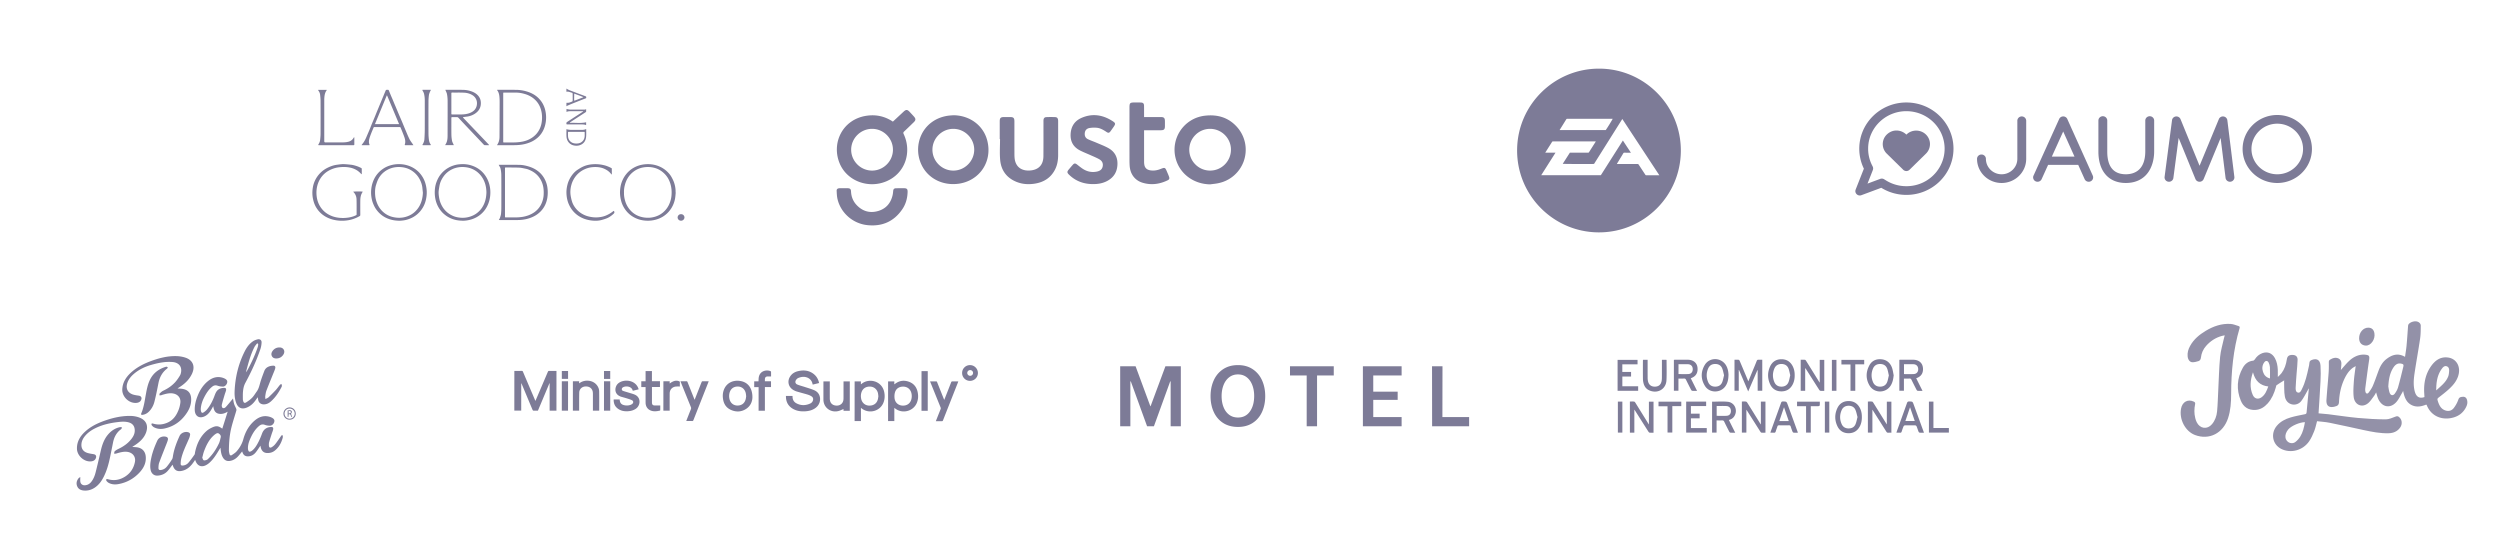 <svg xmlns="http://www.w3.org/2000/svg" width="2513" height="562" fill="none"><g fill="#272351" opacity=".5"><path d="M2353.04 371.905c2.7-2.996 5.28-6.274 8.26-9.074 4.1-3.857 8.89-6.339 14.53-6.382.41 0 .82.007 1.22.043 4.64.434 5.01 1.201 4.3 5.992-1.39 9.277-2.57 18.597-3.78 27.903a10.39 10.39 0 0 0 .14 3.242c.41 2.069 1.96 2.648 3.22 1.02 1.66-2.157 3.26-4.487 4.33-7.019 2.15-5.066 3.88-10.334 5.84-15.486 1.67-4.356 3.99-8.286 7.58-11.093 5.7-4.465 11.78-6.484 18.85-2.338.55-3.965 1.22-7.771 1.57-11.599.59-6.484.99-12.982 1.5-19.473.05-.608.22-1.31.56-1.759 1.89-2.388 6.47-3.582 9.19-2.453 1.73.717 3.01 2.113 3 4.016-.02 4.313-.04 8.684-.66 12.932-1.72 11.722-3.89 23.358-5.62 35.081-.88 5.934-1.32 11.976.22 17.903 1.47 5.608 4.72 7.547 9.78 5.767-.06-1.064-.13-2.192-.21-3.314-.7-10.232 1.12-19.799 7.08-28.062 4.2-5.826 9.6-9.371 16.83-8.366 8.69 1.202 13.18 9.509 10.14 18.757-1.67 5.08-4.98 8.98-8.63 12.439-3.49 3.3-7.33 6.194-11.1 9.14-.99.774-1.28 1.374-.91 2.648 1.3 4.421 3.03 8.467 7.51 10.109 3.32 1.223 6.52.55 8.72-2.301 1.94-2.511 3.58-5.463 4.64-8.503.91-2.583 2.61-2.655 4.43-2.822 1.92-.166 3.44.688 4.15 2.75.82 2.395.5 4.776-.51 6.961-3.19 6.962-8.78 10.478-15.67 11.716-9.92 1.78-19.89-2.28-24.16-12.982-.07-.181-.26-.311-.51-.608-4.95 1.983-10.01 3.018-15.07.29-5.19-2.801-6.96-7.989-8.18-14.046-.43.847-.67 1.382-.96 1.874-1.92 3.133-3.48 6.636-5.86 9.306-6.25 7.019-14.72 5.225-18.41-3.64-.77-1.831-1.22-3.806-1.91-6.013-.78 1.331-1.37 2.59-2.18 3.661-1.78 2.359-3.4 4.964-5.55 6.875-5.98 5.326-13.81 2.33-14.81-5.891-.62-5.173-.19-10.536.15-15.789.33-4.964 1.15-9.885 1.82-15.298-1.31.804-2.44 1.354-3.42 2.128-3.86 3.068-6.38 7.251-8.4 11.809-3.09 6.969-4.6 14.372-4.92 22.028-.1 2.438-.99 3.763-3.09 4.349-.59.166-1.17.398-1.76.528-5.44 1.201-8.18-1.158-7.77-7.026.62-9.096 1.52-18.171 2.18-27.267.25-3.459.24-6.947.2-10.42-.02-1.252.28-2.033 1.3-2.634 2.12-1.245 4.28-2.178 6.77-1.708 2.85.543 4.61 2.62 4.55 5.702-.04 2.229-.36 4.458-.53 6.404l.02-.007zm47.68 16.644c.29 1.418.53 3.893 1.31 6.151 1.03 2.966 3.5 3.357 5.31.839 1.33-1.86 2.56-3.994 3.19-6.216 1.9-6.686 3.51-13.467 5.18-20.225.64-2.634.29-3.09-2.2-3.604-3.31-.68-5.65.977-7.46 3.654-3.7 5.471-4.88 11.788-5.33 19.401zm48.17 3.9c4.83-4.515 9.75-8.061 12.07-14.132.62-1.621.77-3.503.89-5.283.14-1.939-.22-3.915-2.13-4.747-1.99-.868-3.59.29-4.8 1.853-4.87 6.295-6.07 13.749-6.03 22.309z"/><path d="M2329.1 423.384c-.98 3.539-1.6 6.831-2.8 9.863-1.42 3.568-2.98 7.193-5.12 10.298-6.37 9.276-18.53 12.453-28.07 7.692-8.8-4.385-10.96-15.486-4.47-23.2 3.71-4.407 8.59-6.845 13.78-8.394 4.61-1.375 9.37-2.222 14.09-3.191 1.08-.224 1.93-.34 2.06-1.795.69-7.634 1.44-15.268 2.16-22.903.02-.282-.03-.564-.08-1.447-.46 1.006-.66 1.556-.95 2.048-2.16 3.654-4 7.591-6.57 10.876-4.52 5.775-14.76 4.465-16.4-4.703-.86-4.769-.55-9.769-.75-14.668-.02-.5.08-.999.13-1.549-2.6 1.614-5.16 3.119-7.6 4.812-.5.347-.6 1.397-.81 2.149-1.67 6.05-4.12 11.651-8.24 16.267-3.39 3.8-7.42 6.282-12.45 6.528-6.76.333-11.9-2.823-14.54-9.313-4.59-11.26-3.93-22.476 2.01-33.078 2.29-4.081 5.75-6.671 10.4-7.142.58-.058 1.26-.709 1.63-1.273 1.92-2.946 4.37-5.109 7.58-6.267 5.24-1.889 9.95-.015 12.7 5.094 1.94 3.604 2.67 7.569 2.86 11.651.1 2.163.02 4.342.02 7.207 1.48-1.505 2.74-2.54 3.71-3.821 3.04-4.052 4.59-8.806 5.35-13.893.47-3.206 2.15-4.53 5.74-4.472 3.17.05 5.13 1.635 5.08 4.877-.06 4.4-.63 8.792-.95 13.184-.37 4.972-.81 9.943-1.01 14.929-.07 1.896.07 4.284 2.24 4.855 2.25.594 3.13-1.671 3.97-3.328 3.49-6.875 5.21-14.408 6.84-21.955.3-1.411.72-2.837.74-4.262.05-1.875.96-2.692 2.44-3.257 5.09-1.932 8.42.037 8.77 5.76.32 5.261.24 10.58-.02 15.855-.52 10.623-1.28 21.231-1.95 32.057 3 .275 6.35.485 9.69.897 9.96 1.23 19.89 2.801 29.87 3.734 9.3.869 18.65 1.397 27.98 1.44 3.38.015 6.8-1.7 10.12-2.88 1.19-.42 2-.376 2.98.333 3.26 2.374 3.97 7.121 1.41 10.739-2.87 4.074-6.99 5.615-11.57 5.753-8.53.26-16.87-1.419-25.18-3.206-11.41-2.46-22.81-5.029-34.25-7.338-4.16-.846-8.45-1.063-12.61-1.563h.04zm-12.18.984c-5.14.044-13.34 3.474-16.59 7.099-1.08 1.216-2.05 2.743-2.56 4.32-.95 2.895-.64 5.746 1.64 7.953 2.03 1.968 5.46 2.417 7.92.535 1.93-1.469 3.67-3.43 4.96-5.55 2.61-4.284 3.74-9.219 4.63-14.364v.007zm-52.25-50.147c-2.77 8.039-3.45 15.493-.15 22.852 1.71 3.828 5.42 4.682 8.76 2.294 3.6-2.576 5.25-6.542 6.78-10.898-8.16-.912-13.11-5.565-15.39-14.248zm17.11 6.194c0-3.944.11-7.656-.06-11.354-.07-1.527-.59-3.126-1.24-4.508-.98-2.062-2.92-2.301-4.28-.543-2.27 2.909-2.57 6.332-1.44 9.784 1.14 3.452 3.42 5.724 7.02 6.621zm-45.46-43.345c-1.13.224-1.98.34-2.81.564-6.25 1.737-11.61 5.116-16.02 10.167-2.86 3.271-4.6 7.164-5.11 11.593-.21 1.816-.94 3.126-2.46 3.589-1.98.608-4.06 1.18-6.09 1.144-2.71-.051-4.53-2.635-4.83-6.028-.33-3.684.66-7.005 2.37-10.146 3.76-6.954 9.51-11.607 15.9-15.442 7.75-4.653 16.03-7.482 25.02-6.889 2.7.174 5.35 1.346 8 2.157.95.289 1.29.94.93 2.163-6.37 21.55-8.41 43.729-8.47 66.205-.02 8.206-.52 16.354-3.1 24.191-5.02 15.24-18.98 22.331-33.27 16.919-9.7-3.684-16.06-15.725-13.99-26.529 1.3-6.816 6.89-9.848 12.83-7.019 1.18.564 1.59 1.172 1.3 2.634-.96 4.653-1 9.342.17 13.981.35 1.382.81 2.771 1.43 4.045 3.24 6.657 10.63 7.641 15.35 2.048 3.07-3.626 4.67-8.083 5.14-12.78.68-7.041.81-14.139 1.18-21.209.59-11.274.81-22.585 1.88-33.801.63-6.484 2.62-12.823 4.01-19.227.16-.687.37-1.346.64-2.323v-.007zm135.07 2.865c-.02-5.767 4.17-10.601 9.17-10.565 3.48.022 5.54 1.867 6.19 5.529 1.08 6.078-3.44 12.656-8.6 12.482-4.22-.144-6.75-2.93-6.76-7.446z"/></g><g fill="#272351" opacity=".6"><path d="M1607.36 69c45.15-.036 82.56 36.862 82.22 82.928-.33 45.263-37.36 81.966-82.89 81.654-45.14-.311-82.15-37.274-81.69-83.166.47-45.278 37.5-81.495 82.35-81.416h.01zm23.96 72.24c2.7 4.11 5.33 8.112 8.06 12.258h-.93c-1.91 0-3.83.008-5.75-.014-.41 0-.66.108-.88.47-2.07 3.437-4.16 6.86-6.24 10.29-.1.159-.16.34-.27.586h.95c6.58 0 13.16.015 19.74 0 .56 0 .88.167 1.19.637 2.21 3.387 4.45 6.744 6.66 10.124.27.405.52.608 1.05.6 4.14-.021 8.29-.007 12.44-.007.16 0 .33-.022.61-.043-12.42-18.873-24.77-37.658-37.2-56.545-9.53 15.16-18.99 30.197-28.42 45.191-2.61.181-30.85.072-31.47-.123 2.39-3.734 4.78-7.453 7.18-11.202h.95c5.75 0 11.5 0 17.25.022.49 0 .8-.123 1.07-.557 2.12-3.372 4.28-6.73 6.41-10.095.12-.188.21-.391.35-.658-.29-.015-.49-.029-.69-.029-14.07-.008-28.14-.015-42.2-.037-.5 0-.79.131-1.07.565-2.1 3.35-4.25 6.686-6.37 10.029-.13.21-.25.435-.45.775h10.3c-4.82 7.591-9.55 15.058-14.33 22.606 20.04.007 39.95.022 59.92.029a51743.8 51743.8 0 0 1 22.14-34.872zm-63.61-10.514 46.39.021c1.55-2.127 6.82-10.702 6.95-11.295h-.55c-15.03-.008-30.04-.015-45.07-.037-.55 0-.83.21-1.1.644-1.37 2.251-2.78 4.487-4.17 6.73-.79 1.274-1.59 2.54-2.46 3.944l.01-.007zm-670.182-8.466c3.611-3.364 7.107-6.628 10.61-9.884 2.641-2.461 3.893-2.432 6.339.188 1.469 1.57 2.953 3.133 4.364 4.754 1.81 2.091 1.73 3.524-.238 5.449-3.235 3.155-6.463 6.317-9.763 9.4-.898.839-.999 1.454-.464 2.591 8.287 17.526 2.056 39.271-17.441 47.499-18.049 7.612-39.276-.254-46.751-17.657-8.866-20.631 2.663-44.778 27.073-48.28 9.416-1.354 18.187.557 26.278 5.94h-.007zm.058 28.294c.022-11.491-9.408-20.992-20.886-21.043-11.558-.05-21.118 9.458-21.111 20.993.007 11.462 9.51 20.963 20.98 20.971 11.486.007 20.995-9.458 21.017-20.921zm318.834 34.771c-16.5-.29-30.28-10.391-34.5-25.537-5.65-20.356 8.03-40.9 29.03-43.454 13.72-1.664 25.48 2.272 34.12 13.293a34.246 34.246 0 0 1-19.74 54.359c-2.9.717-5.93.905-8.91 1.339zm-20.96-34.785c.01 11.527 9.44 20.956 20.95 20.942 11.58-.015 20.97-9.48 20.95-21.108-.02-11.477-9.52-20.899-21.03-20.855-11.51.043-20.89 9.479-20.86 21.014l-.01.007zm-237.104-34.698c16.305.137 29.976 10.037 33.978 25.204 5.695 21.571-8.026 40.943-29.014 43.664-14.915 1.932-28.811-4.509-35.802-16.76-11.456-20.095-1.223-47.694 25.381-51.623 1.802-.268 3.64-.326 5.457-.478v-.007zm-21.075 34.568c-.029 11.505 9.365 20.985 20.865 21.072 11.507.079 21.125-9.458 21.139-20.986.015-11.44-9.502-20.963-20.966-20.978-11.499-.021-21.009 9.429-21.031 20.892h-.007zm67.649-10.645v-17.743c0-3.459.92-4.357 4.43-4.371 1.99 0 3.98-.007 5.97 0 3.4.014 4.34.933 4.35 4.298 0 10.594-.02 21.181.02 31.775.01 2.359 0 4.761.45 7.055 1.7 8.51 8.57 11.289 15.83 10.551 8.35-.854 12.78-5.862 12.86-14.306.1-11.448.04-22.903.05-34.358 0-.644-.03-1.296.02-1.932.17-1.911 1.02-2.924 2.94-3.011 2.9-.13 5.81-.123 8.72-.007 1.94.08 2.75.984 3.01 2.938.07.528.06 1.071.06 1.606 0 11.181.01 22.368 0 33.548-.01 5.217-.84 10.29-3.3 14.957-4.29 8.156-11.33 12.44-20.23 13.843-6.32.992-12.58.594-18.57-1.881-9.83-4.067-15.28-11.636-16.19-22.027-.61-6.933-.12-13.959-.12-20.942h-.3v.007zm93.54 45.292c-9.09-.072-17.09-2.931-23.7-9.291-2.31-2.215-2.33-3.155-.28-5.594 1.21-1.44 2.43-2.873 3.67-4.291 1.68-1.932 2.59-1.968 4.65-.384 1.99 1.542 3.94 3.184 6.08 4.509 4.18 2.583 8.77 3.473 13.63 2.489 2.92-.594 5.24-1.968 5.9-5.174.66-3.235-.71-5.681-3.38-7.2-2.83-1.614-5.9-2.822-8.88-4.168-3.53-1.592-7.15-2.974-10.58-4.74-6.44-3.307-9.66-8.64-9.42-15.949.26-7.685 3.73-13.51 10.73-16.651 10.46-4.674 20.67-3.459 30.36 2.446 4.48 2.736 4.51 3.163 1.5 7.417-.84 1.187-1.65 2.396-2.52 3.553-1.22 1.621-2.15 1.817-3.85.695-3.07-2.026-6.23-3.973-9.96-4.305-2.43-.218-4.96-.138-7.35.289-2.49.441-4.24 2.055-4.61 4.754-.39 2.844.47 5.203 3.14 6.462 2.8 1.332 5.77 2.33 8.62 3.561 3.99 1.722 8.09 3.256 11.89 5.354 6.39 3.539 9.45 9.154 9.15 16.528-.3 7.605-3.83 13.177-10.56 16.673-4.45 2.301-9.26 3.068-14.23 3.01v.007zm51.55-67.406h3.87c4.37 0 8.73-.015 13.1.007 2.98.015 3.96 1.013 3.98 3.987.02 1.773.03 3.546 0 5.326-.02 2.931-.87 3.893-3.84 3.944-4.96.087-9.91.036-14.86.043h-2.25v1.961c0 9.893 0 19.785.01 29.677 0 .911.07 1.823.2 2.728.51 3.401 2.47 5.282 5.9 5.876 3.68.636 7.17-.001 10.58-1.368 4.18-1.686 4.5-1.563 6.24 2.54.73 1.729 1.52 3.444 2.14 5.21.68 1.903.33 2.837-1.47 3.698-8.17 3.936-16.66 5.058-25.4 2.308-7.58-2.381-12.22-8.785-12.71-17.121a91.072 91.072 0 0 1-.16-5.478c-.02-17.584-.01-35.161 0-52.745 0-4.769.47-5.239 5.28-5.239 2.1 0 4.2-.029 6.3.058 2.12.086 3.01 1.005 3.06 3.14.06 3.17.03 6.346.03 9.516v1.932zm-301.87 71.545c1.346 0 2.692-.043 4.038.008 2.367.094 3.155.882 3.264 3.27.246 5.377 2.164 10.088 5.913 13.93 5.927 6.072 13.157 8.076 21.291 5.71 8.041-2.338 12.795-7.982 14.626-16.087.319-1.403.427-2.865.572-4.305.159-1.614 1.071-2.439 2.634-2.475 2.743-.065 5.493-.094 8.243-.058 2.837.036 3.67.905 3.597 3.712-.166 6.26-1.751 12.15-5.276 17.346-8.431 12.432-20.329 17.62-35.157 16.057-14.525-1.527-26.691-12.164-30.02-26.174-.629-2.634-.731-5.42-.868-8.14-.094-1.838.803-2.606 2.634-2.765.217-.021.427-.036.644-.036h3.879v.015l-.014-.008zM499.559 145.95c.369-.623.629-1.05.875-1.491 1.245-2.185 1.65-4.573 1.665-7.041.065-11.672.108-23.344.137-35.024 0-1.801-.072-3.61-.246-5.398-.21-2.207-.774-4.327-2.127-6.158a2.44 2.44 0 0 1-.189-.297c-.014-.036.008-.087.029-.231.225-.015.471-.044.717-.044 6.318.008 12.636-.043 18.947.066 3.198.057 6.361.55 9.466 1.418 2.822.789 5.5 1.874 7.989 3.394 2.541 1.555 4.726 3.53 6.586 5.868 2.302 2.902 3.829 6.195 4.675 9.777.934 3.958 1.1 7.967.5 12.005-.413 2.749-1.18 5.383-2.367 7.902-2.381 5.051-6.173 8.705-11.044 11.31-2.048 1.093-4.226 1.845-6.455 2.482-4.104 1.172-8.308 1.433-12.535 1.454-5.225.022-10.45 0-15.675 0h-.948v.008zm6.274-27.853v24.068c0 .984.036 1.02.977 1.02 3.684 0 7.368.102 11.044-.036 2.504-.094 5.022-.362 7.483-.854 3.474-.687 6.738-2.019 9.691-4.037 3.466-2.367 6.05-5.486 7.743-9.314 1.165-2.641 1.781-5.449 1.99-8.307.333-4.523-.173-8.937-1.954-13.163-1.389-3.292-3.481-6.064-6.231-8.329-2.569-2.113-5.471-3.582-8.655-4.551-2.852-.869-5.754-1.448-8.728-1.498-4.133-.065-8.265-.036-12.397-.044-.934 0-.963.036-.963.963v24.082zm-4.414 102.972c.42-.738.883-1.331 1.107-2.004.456-1.361.97-2.743 1.108-4.154.246-2.424.303-4.877.311-7.316.029-10.565.05-21.122-.022-31.687-.014-2.142-.311-4.306-.76-6.404-.246-1.18-1.057-2.244-1.621-3.351-.058-.116-.145-.224-.282-.427.282-.036.485-.094.68-.094 6.796.015 13.584-.043 20.38.094 2.88.058 5.731.615 8.532 1.433 2.975.868 5.79 2.055 8.366 3.763 3.387 2.25 6.123 5.109 8.077 8.705 1.274 2.345 2.207 4.812 2.714 7.425.716 3.726.796 7.475.253 11.252a26.778 26.778 0 0 1-1.86 6.751 23.995 23.995 0 0 1-5.268 7.758 26.166 26.166 0 0 1-6.934 4.884c-4.964 2.403-10.262 3.459-15.755 3.488-6.035.029-12.064.007-18.1 0-.289 0-.579-.065-.948-.108l.022-.008zm6.202-27.657v24.133c0 .963.051 1.006 1.006 1.006 3.517 0 7.027.051 10.545-.022a44.845 44.845 0 0 0 5.739-.484c2.33-.362 4.624-.927 6.831-1.824 2.07-.839 4.031-1.86 5.819-3.198 2.388-1.795 4.342-3.98 5.833-6.6 1.274-2.221 2.092-4.595 2.627-7.07.492-2.257.557-4.559.507-6.867-.116-5.167-1.455-9.943-4.545-14.147-2.113-2.866-4.798-5.065-7.983-6.657-1.78-.89-3.589-1.694-5.551-2.07-2.156-.412-4.32-.984-6.498-1.085-4.408-.203-8.83-.138-13.244-.174-1.064-.007-1.086.014-1.086 1.064v23.995zm-16.188-47.484c-1.441 0-2.888.036-4.328-.029-.319-.015-.666-.347-.919-.608-1.875-1.975-3.727-3.973-5.595-5.948-4.089-4.32-8.185-8.619-12.266-12.939a848.451 848.451 0 0 1-7.368-7.887c-.506-.55-1.042-.804-1.802-.782-1.52.051-3.039.029-4.559 0-.644-.007-.89.246-.883.89.014 5.579-.051 11.159.036 16.731.029 2.076.268 4.168.644 6.208.224 1.202.912 2.316 1.397 3.459.101.246.239.485.42.847h-8.786c.297-.507.557-.926.803-1.361 1.397-2.482 1.672-5.202 1.679-7.967.029-11.65.08-23.308.044-34.958a38.22 38.22 0 0 0-.608-6.853c-.275-1.49-1.093-2.887-1.694-4.4.094-.007.326-.065.565-.065 5.797.007 11.594-.058 17.383.065a26.27 26.27 0 0 1 8.214 1.477c3.047 1.063 5.674 2.662 7.577 5.325 1.47 2.063 2.012 4.386 1.962 6.889-.087 4.472-2.229 7.794-5.862 10.196-2.389 1.578-5.052 2.562-7.903 2.967-1.216.174-2.446.311-3.662.478-.188.029-.362.145-.543.224.087.181.138.391.275.536 2.287 2.402 4.588 4.79 6.875 7.193 4.965 5.21 9.93 10.42 14.901 15.63 1.224 1.288 2.461 2.569 3.677 3.864.181.188.311.42.463.637-.043.065-.094.123-.137.188v-.007zm-37.72-41.942c0 3.394.014 6.788-.007 10.174 0 .659.188.927.89.919 2.895-.028 5.789.001 8.684-.021 3.271-.022 6.514-.391 9.524-1.686 3.46-1.484 5.884-3.908 6.514-7.859.651-4.038-.97-7.678-4.364-9.812-2.62-1.643-5.573-2.403-8.605-2.54-3.959-.181-7.925-.08-11.891-.116-.608 0-.76.26-.76.818.015 3.365.008 6.737.008 10.102l.007.021zm225.543 89.506c-.239 2.142-.326 4.305-.738 6.411-.666 3.351-1.875 6.527-3.72 9.436-2.294 3.626-5.283 6.556-8.974 8.713a27.244 27.244 0 0 1-6.318 2.663 30.454 30.454 0 0 1-10.559 1.078c-3.068-.224-6.057-.854-8.902-2.026-5.659-2.33-10.03-6.173-13.062-11.477a26.24 26.24 0 0 1-2.707-6.744c-.847-3.387-1.238-6.809-.97-10.283.203-2.677.644-5.319 1.549-7.851 1.093-3.09 2.612-5.941 4.711-8.496 2.056-2.503 4.451-4.595 7.252-6.187a27.494 27.494 0 0 1 8.54-3.162 31.23 31.23 0 0 1 9.979-.304c2.418.318 4.755.948 7.035 1.874a26.107 26.107 0 0 1 7.063 4.27c2.179 1.845 4.082 3.958 5.501 6.447.788 1.39 1.527 2.83 2.127 4.313 1.462 3.625 2.164 7.403 2.034 11.318l.174.014-.015-.007zm-52.006-.007c-.123 3.126.413 6.122 1.317 9.016a23.457 23.457 0 0 0 3.619 7.113c2.005 2.671 4.436 4.87 7.367 6.441 2.664 1.425 5.515 2.286 8.547 2.648 4.393.528 8.605 0 12.68-1.693 3.806-1.585 6.918-4.067 9.372-7.374 1.404-1.889 2.475-3.951 3.278-6.173.738-2.011 1.259-4.074 1.484-6.194.347-3.22.296-6.426-.326-9.631-.521-2.67-1.36-5.21-2.627-7.598-1.607-3.025-3.843-5.543-6.571-7.627-2.504-1.911-5.312-3.192-8.359-3.886-3.626-.833-7.273-.869-10.943-.138-3.285.659-6.281 1.954-8.959 3.922-4.675 3.437-7.577 8.119-9.01 13.691-.63 2.461-1.006 4.979-.869 7.475v.008zM465.588 221.88c-4.299-.043-7.548-.593-10.668-1.7a26.917 26.917 0 0 1-8.416-4.856c-2.403-2.033-4.321-4.443-5.848-7.157-1.541-2.735-2.547-5.666-3.119-8.77-.637-3.466-.673-6.94-.246-10.413.289-2.345.904-4.624 1.795-6.838 1.042-2.606 2.388-5.03 4.168-7.201a26.854 26.854 0 0 1 7.172-6.15c1.947-1.158 4.017-2.019 6.159-2.663 2.294-.695 4.675-1.006 7.078-1.115 3.249-.152 6.462.174 9.567 1.093 5.819 1.729 10.631 4.935 14.221 9.899 1.802 2.489 3.134 5.189 4.06 8.119 1.324 4.205 1.657 8.481 1.209 12.852a29.836 29.836 0 0 1-2.012 8.09c-1.715 4.284-4.343 7.88-7.939 10.775-2.49 2.004-5.254 3.488-8.294 4.494-3.206 1.063-6.492 1.541-8.88 1.541h-.007zm23.376-28.381c-.073-3.582-.565-6.809-1.679-9.906-.992-2.772-2.418-5.319-4.343-7.591-2.373-2.8-5.232-4.913-8.619-6.317-2.338-.97-4.762-1.505-7.288-1.715-4.458-.362-8.72.325-12.723 2.265a21.993 21.993 0 0 0-8.438 7.12c-1.636 2.287-2.924 4.762-3.662 7.461-.543 1.975-.782 4.038-1.114 6.064-.427 2.612-.124 5.224.296 7.793.5 3.061 1.52 5.963 3.083 8.684 2.519 4.378 6.101 7.533 10.682 9.588 2.642 1.187 5.457 1.751 8.33 1.932a24.56 24.56 0 0 0 9.712-1.36c2.461-.862 4.704-2.07 6.723-3.705 3.626-2.938 6.065-6.665 7.534-11.094 1.028-3.097 1.39-6.274 1.498-9.211l.008-.008zm-87.155 28.403c-4.053-.08-7.172-.557-10.226-1.541-5.631-1.824-10.089-5.196-13.497-9.986-1.223-1.715-2.142-3.597-2.946-5.543-.948-2.301-1.512-4.682-1.845-7.121a31.916 31.916 0 0 1 0-8.517 30.625 30.625 0 0 1 2.2-7.967c2.012-4.682 5.124-8.43 9.242-11.339 2.619-1.853 5.529-3.127 8.655-3.944a29.665 29.665 0 0 1 7.244-.963 29.628 29.628 0 0 1 7.954.97c2.982.789 5.746 1.99 8.301 3.698 3.278 2.192 5.927 5.007 7.961 8.379 2.222 3.684 3.401 7.7 3.915 11.969.434 3.633.159 7.215-.63 10.739-.969 4.349-2.894 8.3-5.804 11.701-2.41 2.808-5.29 5.044-8.663 6.643-2.265 1.071-4.617 1.86-7.063 2.301-1.86.34-3.763.427-4.798.536v-.015zm23.274-28.221c-.159-1.578-.34-3.155-.485-4.733-.253-2.699-1.063-5.254-2.207-7.671-1.578-3.328-3.792-6.194-6.73-8.488-3.51-2.749-7.469-4.291-11.884-4.754-5.268-.55-10.262.333-14.872 2.981-3.821 2.193-6.774 5.305-8.764 9.227-.912 1.794-1.534 3.748-2.142 5.673-.832 2.641-1.05 5.405-.977 8.155.072 2.888.463 5.746 1.404 8.517.883 2.62 2.084 5.059 3.763 7.266 2.591 3.415 5.906 5.904 9.9 7.446 1.918.738 3.923 1.165 5.986 1.425 4.848.608 9.458-.188 13.822-2.286 3.04-1.462 5.573-3.611 7.679-6.267 1.874-2.366 3.199-5.015 4.103-7.866.883-2.793 1.31-5.673 1.426-8.625h-.022zm-61.567-18.511c-.253-.188-.477-.304-.629-.478-1.592-1.78-3.423-3.256-5.565-4.334a22.287 22.287 0 0 0-5.407-1.874c-3.618-.753-7.273-.76-10.913-.355-2.714.297-5.348 1.013-7.874 2.084-3.271 1.382-6.159 3.329-8.562 5.948-2.214 2.417-3.828 5.189-4.928 8.293-1.39 3.922-1.773 7.946-1.411 12.041.333 3.713 1.375 7.258 3.249 10.486 2.056 3.538 4.871 6.368 8.446 8.43 2.967 1.715 6.13 2.779 9.509 3.3 3.872.6 7.722.514 11.544-.159 2.446-.435 4.841-1.129 7.063-2.302.203-.108.427-.405.427-.607 0-5.03.051-10.066-.065-15.095-.065-2.924-1.035-5.565-3.228-7.642-.051-.043-.065-.123-.094-.181.413-.325 8.735-.398 9.517-.065-.138.268-.254.543-.405.789-1.622 2.561-2.005 5.434-2.027 8.372-.036 4.726-.022 9.451 0 14.169 0 .586-.137.948-.673 1.252-2.663 1.505-5.449 2.692-8.417 3.48-4.067 1.079-8.192 1.39-12.353 1.05-3.691-.304-7.281-1.122-10.711-2.62-5.262-2.308-9.365-5.883-12.282-10.818-1.418-2.395-2.33-4.979-2.952-7.692-.963-4.161-1.006-8.336-.254-12.505a26.564 26.564 0 0 1 4.545-10.818c2.772-3.907 6.354-6.838 10.661-8.908 2.88-1.382 5.869-2.402 9.039-2.815 2.069-.267 4.146-.608 6.224-.6 2.46 0 4.913.318 7.367.542 2.518.232 4.928.948 7.295 1.802 1.194.434 2.345 1.006 3.481 1.571.246.123.507.506.507.774.043 1.708.014 3.415.007 5.123 0 .065-.051.13-.145.369l.014-.007zm51.969-29.22h-7.932c-.586 0-.825-.145-.608-.803.847-2.569.319-5.066-.543-7.512-.687-1.939-1.469-3.842-2.221-5.752-.456-1.158-.97-2.294-1.412-3.459-.209-.565-.55-.702-1.128-.702-5.747.021-11.5.014-17.246.014-2.635 0-5.276.007-7.911-.007-.513 0-.817.108-1.02.637-.724 1.845-1.542 3.647-2.251 5.499-.695 1.802-1.404 3.611-1.903 5.478-.521 1.954-.738 3.966.079 5.934.145.354.152.68-.369.68h-7.555c.181-.333.268-.593.441-.781 1.933-2.215 3.3-4.762 4.429-7.454.999-2.395 2.063-4.761 3.062-7.164.789-1.888 1.498-3.813 2.272-5.709.847-2.07 1.737-4.125 2.591-6.194.76-1.831 1.491-3.669 2.236-5.5a784.742 784.742 0 0 1 2.106-5.102c.905-2.178 1.817-4.349 2.714-6.527.811-1.96 1.614-3.922 2.425-5.883.673-1.635 1.338-3.27 2.055-4.884.101-.225.463-.398.738-.463.311-.08.666.014.992-.03.702-.079 1.143.138 1.418.84.717 1.845 1.491 3.669 2.251 5.492.456 1.086.948 2.164 1.404 3.25.622 1.476 1.223 2.959 1.838 4.435.456 1.093.934 2.171 1.397 3.264.629 1.498 1.245 3.003 1.874 4.508.42 1.006.84 2.005 1.259 3.003.478 1.129.97 2.251 1.455 3.379.688 1.607 1.39 3.206 2.063 4.813.984 2.351 1.925 4.718 2.931 7.055 1.36 3.184 2.641 6.419 4.176 9.516.933 1.888 2.301 3.56 3.473 5.326.08.115.174.224.246.347.058.101.087.21.181.463l-.007-.007zm-26.669-50.082c-3.987 9.667-7.939 19.241-11.926 28.901h24.28c-4.009-9.573-7.953-19.002-11.905-28.424-.065-.152-.239-.26-.449-.477zm226.007 79.57c-.209-.217-.398-.384-.55-.579-1.773-2.309-4.052-3.951-6.687-5.145-3.589-1.628-7.367-2.005-11.261-1.751-3.068.202-5.999.933-8.764 2.221-3.524 1.636-6.513 3.966-8.916 7.07a24.582 24.582 0 0 0-4.291 8.56c-1.028 3.713-1.317 7.526-.644 11.34.34 1.946.774 3.9 1.396 5.782.804 2.431 2.121 4.631 3.735 6.628a22.724 22.724 0 0 0 5.789 5.08 24.418 24.418 0 0 0 6.687 2.858c3.076.796 6.188 1.187 9.365.984 2.656-.173 5.283-.622 7.766-1.592a29.839 29.839 0 0 0 7.946-4.595c.572-.456.767-.34 1.035.333.391 1.006.022 1.643-.731 2.33-1.889 1.715-3.908 3.249-6.238 4.27-1.788.781-3.684 1.338-5.566 1.867-2.931.825-5.956.948-8.974.694-2.902-.246-5.746-.81-8.511-1.816-4.038-1.476-7.526-3.719-10.486-6.817-1.99-2.091-3.546-4.464-4.791-7.077-1.875-3.929-2.663-8.083-2.743-12.381-.051-2.757.355-5.471 1.035-8.155.724-2.83 1.903-5.449 3.466-7.873 1.817-2.823 4.046-5.326 6.89-7.164 1.795-1.158 3.64-2.294 5.587-3.163 3.047-1.353 6.289-2.026 9.633-2.25 3.604-.246 7.143.058 10.66.847 2.794.622 5.399 1.693 7.917 3.01.196.101.406.383.413.586.029 1.874.022 3.748.014 5.623 0 .072-.086.152-.173.289l-.008-.014zm-258.782-37.499c.044.232.13.463.13.687.008 2.135-.007 4.27.008 6.412 0 .651-.196.926-.905.926-11.594-.014-23.18-.014-34.774-.022-.217 0-.434-.108-.652-.166.073-.21.116-.434.232-.615.832-1.332 1.534-2.736 1.701-4.313.217-2.07.441-4.146.448-6.223a4117.27 4117.27 0 0 0 0-32.969c-.007-2.2-.224-4.4-.477-6.585-.174-1.462-.832-2.793-1.686-4.009a5.244 5.244 0 0 1-.304-.477c-.022-.036 0-.094 0-.225h8.677c-.051.189-.044.37-.13.478-1.759 2.301-2.106 5.015-2.309 7.772-.058.803-.058 1.613-.058 2.417v40.943c0 .791.393 1.186 1.18 1.186 5.442 0 10.877.015 16.319-.007 2.374-.007 4.755-.101 7.057-.76 2.265-.644 3.973-2.04 5.116-4.11.065-.116.145-.224.217-.34h.217-.007zm77.154-47.557c-.369.695-.76 1.267-.999 1.896-.405 1.078-.897 2.164-1.035 3.293-.275 2.185-.448 4.392-.456 6.592a3945.477 3945.477 0 0 0 0 31.905c.008 2.149.174 4.313.442 6.455.21 1.664.745 3.27 1.751 4.667.109.152.225.42.167.557-.058.13-.348.203-.536.203-2.446.014-4.892.014-7.338 0-.188 0-.478-.08-.536-.21-.065-.13.058-.391.159-.557 1.043-1.65 1.694-3.445 1.81-5.391.173-3.003.34-6.014.354-9.024.044-9.805.015-19.61.015-29.408 0-2.526-.196-5.037-.861-7.468-.283-1.028-.905-1.961-1.412-2.916-.267-.507-.21-.702.362-.702 2.54-.008 5.081 0 7.628 0 .13 0 .261.058.499.115l-.014-.007zm136.296 39.387c.377.145.71.341 1.057.398 1.049.16 2.106.355 3.162.369 3.105.051 6.217.022 9.329.015 2.055 0 4.132.181 6.123-.868.05.275.115.441.115.615-.007 2.279.087 4.559-.065 6.824-.224 3.343-1.505 6.215-4.53 7.974-2.388 1.382-4.979 1.672-7.693 1.129-2.07-.413-3.807-1.382-5.196-2.96-1.564-1.78-2.251-3.944-2.367-6.245-.116-2.272-.036-4.551-.036-6.831 0-.108.051-.224.094-.427l.007.007zm9.886 2.779c-2.562 0-5.131.015-7.693-.007-.543 0-.774.152-.753.731.044 1.353-.065 2.713.073 4.052.246 2.309 1.266 4.233 3.235 5.579 1.664 1.136 3.56 1.419 5.493 1.368 1.317-.036 2.649-.232 3.85-.868 2.757-1.455 4.024-3.821 4.147-6.853.043-1.064-.022-2.135.021-3.206.029-.644-.209-.818-.825-.81-2.518.029-5.037.014-7.555.014h.007zm6.947-20.645c-.376-.044-.615-.101-.861-.101h-10.979c-1.679 0-3.372-.109-5.03.745v-3.097c.34.115.637.267.941.318.999.166 2.005.405 3.011.413 4.726.043 9.451.028 14.184 0 .507 0 1.014-.246 1.607-.398 0 .839.051 1.693-.036 2.539-.022.232-.449.449-.724.623-5.051 3.292-10.117 6.57-15.169 9.863-.217.145-.376.376-.521.68 5.471-.275 10.95.659 16.428-.593v2.894c-.557-.188-1.027-.412-1.527-.492a18.736 18.736 0 0 0-2.62-.231c-4.819-.022-9.647 0-14.467-.015-.412 0-.955.196-1.15-.42-.217-.687 0-1.621.463-1.924 2.41-1.578 4.834-3.155 7.252-4.726 2.974-1.932 5.948-3.857 8.93-5.789.051-.036.087-.101.261-.311l.007.022zM569.353 89c2.099 1.476 4.306 2.113 6.441 2.93 1.918.732 3.828 1.477 5.746 2.208 1.636.615 3.271 1.215 4.907 1.823.774.29 1.549.565 2.316.869.485.188.55.6.521 1.056-.029.384.087.76-.463.963-2.454.911-4.885 1.881-7.324 2.836a754.34 754.34 0 0 0-6.572 2.612c-1.44.587-2.873 1.194-4.298 1.817-.384.166-.724.412-1.252.709 0-1.187-.015-2.236.021-3.285 0-.094.319-.275.471-.254 1.939.261 3.625-.55 5.326-1.251.225-.094.434-.514.442-.782a217.9 217.9 0 0 0 0-7.186c0-.282-.355-.701-.637-.803a47.326 47.326 0 0 0-3.865-1.129c-.347-.087-.76 0-1.122.073-.521.115-.687-.058-.665-.572.029-.818.007-1.643.007-2.634zm7.99 5.145c-.116.109-.145.13-.145.145-.029 2.2-.065 4.4-.065 6.599 0 .087.347.282.492.253.405-.101.789-.289 1.187-.441 1.621-.629 3.249-1.259 4.87-1.889a997.67 997.67 0 0 1 2.555-.977l.043-.26c-2.938-1.252-5.963-2.294-8.945-3.423l.008-.007zM684.627 215.31c1.947-.116 3.445 1.664 3.387 3.336-.065 1.794-1.636 3.263-3.554 3.213-1.838-.051-3.365-1.556-3.314-3.38.05-1.737 1.577-3.307 3.488-3.169h-.007zm-125.29 197.488h-6.85c0-4.59 0-9.173.006-13.752 0-4.589 0-9.179.005-13.763-.064-.023-.134-.041-.199-.064l-11.581 27.597c-1.545 0-3.062.041-4.572-.041-.293-.018-.685-.457-.826-.791-2.184-5.151-4.333-10.321-6.487-15.478-1.452-3.484-2.91-6.961-4.362-10.439-.117-.281-.252-.556-.527-.819l-.018 27.509H517c.006-13.289.012-26.526.023-39.85.287-.023.557-.07.832-.07 2.207 0 4.42.023 6.628-.018.65-.011.931.223 1.176.802 4.011 9.467 8.051 18.915 12.085 28.37.123.287.258.568.457 1.013.199-.439.345-.755.48-1.077 4.016-9.39 8.044-18.781 12.038-28.189.292-.696.644-.925 1.387-.907 2.395.053 4.79.023 7.26.023-.006 13.336-.011 26.602-.023 39.944h-.006zm230.69-14.823h6.587c.018.304.053.579.053.849.035 2.886 1.264 5.175 3.788 6.533 4.549 2.453 9.251 2.418 13.911.287 1.575-.72 2.682-1.967 2.951-3.794.205-1.416-.257-2.523-1.446-3.342-1.932-1.329-4.157-1.926-6.37-2.553-2.939-.831-5.896-1.604-8.818-2.476-.989-.293-1.932-.767-2.845-1.253-5.469-2.939-6.903-9.256-3.261-14.308 1.943-2.693 4.689-4.162 7.851-4.877 5.363-1.217 10.486-.778 15.059 2.576 3.156 2.319 5.047 5.462 5.849 9.42-2.108.515-4.204 1.03-6.341 1.551-.094-.228-.199-.386-.228-.562-.855-4.794-5.194-7.645-10.246-7.154-1.417.141-2.858.545-4.163 1.107-.843.363-1.622 1.124-2.149 1.902-1.241 1.821-.814 3.788 1.2 4.631 2.424 1.019 5.012 1.639 7.518 2.465 3.074 1.007 6.212 1.885 9.192 3.126 2.781 1.153 4.954 3.12 5.82 6.188 1.2 4.268-.345 8.84-3.964 11.615-3.009 2.307-6.505 3.249-10.217 3.524-4.49.334-8.835-.205-12.787-2.517-4.889-2.863-7.078-7.224-6.944-12.932v-.006zm69.041-14.618h6.3v2.98c.357-.252.586-.392.791-.562 7.301-5.931 20.539-3.097 22.74 8.705.615 3.314.474 6.586-.656 9.771-3.179 8.975-14.373 12.224-21.967 6.399-.24-.188-.48-.381-.855-.674v13.272h-6.37c.006-13.277.011-26.537.023-39.885l-.006-.006zm23.871 15.075c-.117-1.054-.164-1.874-.305-2.676-.69-4.062-3.747-6.89-7.675-7.13-4.532-.275-7.893 1.949-9.099 6.053-.58 1.967-.615 3.969-.246 5.983.744 4.022 3.794 6.815 7.67 7.031 4.567.258 7.91-1.937 9.087-6.059.316-1.106.41-2.277.568-3.208v.006zm9.778-15.04h6.247v2.951c.345-.235.568-.363.773-.521 4.426-3.373 9.286-3.905 14.38-1.903 5 1.967 7.611 5.919 8.478 11.076.573 3.407.322 6.78-1.013 10.011-3.496 8.448-14.486 11.293-21.716 5.632-.24-.187-.48-.363-.879-.662v13.29h-6.294c.006-13.284.012-26.544.024-39.88v.006zm15.006 24.342c4.245.006 7.395-2.418 8.402-6.492a12.72 12.72 0 0 0 .012-6.077c-.961-3.975-4.046-6.457-8.086-6.533-4.344-.077-7.541 2.136-8.554 6.234-.404 1.645-.48 3.437-.334 5.129.41 4.677 3.894 7.733 8.56 7.739zm-151.391-8.412c-.064 3.852-1.551 8.377-5.895 11.398-5.03 3.489-10.533 3.729-15.99 1.177-5.287-2.477-7.495-7.119-7.858-12.739-.164-2.471.141-4.9 1.007-7.236 2.571-6.897 8.935-9.806 15.434-9.115 8.308.878 13.297 6.709 13.302 16.515zm-6.288-1.095c-.134-1.077-.193-2.026-.386-2.939-.832-4.01-3.876-6.627-7.764-6.738-4.315-.123-7.406 2.136-8.53 6.24-.562 2.043-.568 4.11-.123 6.165.872 4.016 3.899 6.592 7.81 6.691 4.315.106 7.389-2.142 8.484-6.293.281-1.054.357-2.16.515-3.12l-.006-.006zm-108.095-6.868c-1.978.492-3.87.955-5.79 1.429-.076-.105-.182-.199-.211-.305-1.019-4.156-6.704-4.829-9.619-3.208-.779.434-1.324 1.06-1.3 2.038.023.96.714 1.428 1.446 1.68 1.838.638 3.724 1.141 5.586 1.727 1.978.62 4.01 1.124 5.913 1.926 6.663 2.827 5.925 10.977 1.2 14.208-2.371 1.622-5.012 2.324-7.822 2.518-3.103.21-6.13-.17-8.888-1.704-3.928-2.184-5.738-5.573-5.597-10.105h5.949c.041.077.099.129.099.182.275 3.466 1.704 5.064 5.158 5.679 1.927.345 3.841.234 5.691-.434a6.02 6.02 0 0 0 1.798-1.007c1.341-1.112 1.264-2.88-.281-3.653-1.505-.755-3.15-1.241-4.766-1.75-2.131-.673-4.292-1.247-6.435-1.873-.328-.1-.638-.27-.954-.41-6.335-2.81-5.158-10.023-1.657-12.95 5.357-4.479 17.284-3.899 20.381 5.527.035.117.053.24.105.48l-.006.005zm-59.79 21.427h-6.305c0-9.841.011-19.67.017-29.558h6.277v2.119c.433-.286.696-.468.966-.644 5.222-3.389 12.687-2.488 16.493 1.997 1.645 1.938 2.635 4.209 2.676 6.715.105 6.357.047 12.715.052 19.073 0 .088-.046.176-.082.304h-6.264v-1.106c0-5.164.011-10.321 0-15.485 0-.784-.018-1.58-.158-2.353-.627-3.554-3.437-5.585-7.395-5.38-3.466.181-6.113 2.675-6.189 6.17-.129 5.661-.07 11.328-.088 16.995v1.153zm245.591-29.435h6.359v1.142c0 5.228-.024 10.45 0 15.677 0 .966.064 1.967.31 2.892.843 3.168 3.7 4.906 7.418 4.614 3.156-.246 5.562-2.512 5.943-5.62.082-.656.117-1.318.117-1.979.012-5.164.012-10.327.012-15.485v-1.2h6.3c0 9.818-.012 19.624-.018 29.512h-6.247c-.029-.633-.064-1.271-.088-1.728-1.75.697-3.437 1.605-5.234 2.038-6.733 1.627-13.203-2.348-14.626-8.869a11.824 11.824 0 0 1-.281-2.43c-.023-5.983-.012-11.96-.006-17.943 0-.182.018-.369.03-.621h.011zm-137.959 39.874c1.604-4.069 3.114-7.962 4.683-11.832.323-.79.317-1.434-.005-2.224-3.385-8.296-6.734-16.603-10.088-24.91-.118-.287-.211-.586-.369-1.019 2.213 0 4.338-.023 6.458.041.222.006.515.474.638.784 2.231 5.574 4.444 11.153 6.663 16.732.123.31.263.621.462 1.077 1.792-4.549 3.513-8.933 5.241-13.318.62-1.581 1.229-3.167 1.885-4.731.105-.245.451-.55.697-.556 2.078-.041 4.157-.023 6.329-.023-.135.369-.229.661-.34.942-5.012 12.722-10.035 25.437-15.029 38.165-.258.655-.568.907-1.294.889-1.915-.058-3.835-.023-5.926-.023l-.005.006zm250.912.135c1.633-4.139 3.179-8.085 4.766-12.013.269-.668.251-1.224-.018-1.885-3.39-8.325-6.751-16.656-10.117-24.987-.129-.316-.246-.638-.422-1.1 2.213 0 4.333-.018 6.452.035.211 0 .492.404.603.679 2.249 5.597 4.473 11.205 6.71 16.808.117.287.234.579.445 1.094.187-.439.299-.696.404-.96 2.201-5.585 4.415-11.158 6.581-16.755.275-.72.621-.931 1.364-.907 1.891.058 3.782.023 5.773.023-.076.281-.111.51-.193.72-5.059 12.833-10.123 25.66-15.17 38.492-.234.603-.539.791-1.171.779-1.944-.041-3.894-.018-6.007-.018v-.005zm-291.739-34.312h-4.339v-5.808h4.321v-10.262h6.376v10.198h8.074v5.831h-8.045v1.042c0 4.748-.006 9.501-.006 14.249 0 2.494.791 3.296 3.256 3.302h5.099c0 1.627.012 3.155-.023 4.689 0 .17-.258.433-.433.474-2.787.621-5.586 1.048-8.402.158-3.73-1.176-5.867-4.144-5.89-8.283-.029-4.783 0-9.566 0-14.343v-1.253l.012.006zm119.917.029c0 8.026-.006 15.877-.012 23.797h-6.329c0-7.891.005-15.742.011-23.721h-4.42v-5.849h4.303c.106-1.481.059-2.874.316-4.209 1.242-6.486 7.764-7.61 11.699-6.041.275.111.608.491.614.755.059 1.475.03 2.95.024 4.584h-3.209c-2.02 0-2.939.895-3.003 2.921-.018.621 0 1.241 0 1.955h6.159v5.808h-6.153zm157.437-15.989h6.265c-.006 13.295-.012 26.55-.023 39.862h-6.265c.006-13.254.012-26.508.023-39.867v.005zm-242.932 15.427c-1.136 0-2.137-.018-3.144 0-4.245.082-7.038 2.851-7.067 7.095-.041 5.38-.018 10.761-.018 16.141v1.071h-6.329c0-9.853.012-19.682.018-29.552h6.323v2.23c.603-.416 1.066-.773 1.563-1.077 2.067-1.259 4.245-2.084 6.728-1.581.368.076.714.228 1.077.34.662.205.913.614.878 1.329-.064 1.282-.017 2.57-.017 3.998l-.012.006zm-112.393 24.283h-6.264c0-9.847.011-19.67.017-29.558h6.265c0 9.817-.012 19.647-.018 29.564v-.006zm36.155-29.576h6.265c0 9.847-.012 19.676-.017 29.564h-6.265c0-9.817.012-19.641.017-29.564zm367.877-.38a7.874 7.874 0 0 1-7.91-7.927A7.916 7.916 0 0 1 975.06 367c4.368.012 7.951 3.606 7.94 7.95-.012 4.373-3.572 7.898-7.969 7.892h-.006zm3.098-7.98c-.006-1.598-1.289-2.862-2.899-2.868-1.592 0-2.904 1.276-2.927 2.857-.018 1.61 1.323 2.927 2.962 2.909a2.859 2.859 0 0 0 2.858-2.898h.006zm-407.089 6.007h-6.282v-7.921h6.282v7.921zm42.373.023h-6.264v-7.944h6.264v7.944zM2103.67 176.557l-25.63-56.928c-.7-1.585-2.3-2.612-4.08-2.612-1.78 0-3.36 1.02-4.08 2.605l-25.8 56.928a4.266 4.266 0 0 0-.08 3.343 4.344 4.344 0 0 0 2.34 2.431c1.08.463 2.24.507 3.42.08a4.397 4.397 0 0 0 2.47-2.301l6.53-14.386h30.26l6.48 14.386c.72 1.577 2.32 2.59 4.07 2.59a4.43 4.43 0 0 0 4.17-2.778c.42-1.086.4-2.273-.08-3.344l.01-.014zm-41.15-19.169 11.41-25.211 11.35 25.211h-22.77.01zm102.85-36.174v30.797c0 8.395-2.23 16.058-6.28 21.572-4.98 6.773-12.66 10.348-22.18 10.348-17.28 0-27.6-11.795-27.6-31.529v-31.21c0-2.417 2-4.371 4.46-4.371s4.45 1.961 4.45 4.371v31.21c0 15.11 6.29 22.773 18.69 22.773 7.3 0 19.53-3.011 19.53-23.164v-30.797c0-2.417 2-4.385 4.48-4.385 2.47 0 4.45 1.968 4.45 4.385zm79.71 59.801a4.411 4.411 0 0 1-2.97 1.649 4.502 4.502 0 0 1-3.28-.89 4.4 4.4 0 0 1-1.69-2.923l-4.97-40.14-17.05 41.254a4.47 4.47 0 0 1-4.14 2.736c-1.84-.015-3.46-1.086-4.14-2.75l-16.87-41.305-5.29 40.234c-.3 2.388-2.54 4.096-4.98 3.784a4.449 4.449 0 0 1-2.96-1.657 4.345 4.345 0 0 1-.89-3.242l7.46-56.913c.24-1.968 1.83-3.531 3.84-3.785 2.03-.238 3.97.89 4.71 2.714l19.14 46.848 19.38-46.862a4.45 4.45 0 0 1 4.7-2.692c2.02.267 3.61 1.83 3.85 3.799l7.05 56.928a4.214 4.214 0 0 1-.92 3.227v-.014h.02zm44.03-65.424c-19.22 0-34.84 15.326-34.84 34.177 0 18.85 15.62 34.177 34.84 34.177 19.23 0 34.85-15.341 34.85-34.177s-15.64-34.177-34.85-34.177zm0 59.598c-14.3 0-25.93-11.404-25.93-25.421s11.63-25.436 25.93-25.436c14.31 0 25.92 11.405 25.92 25.436s-11.62 25.421-25.92 25.421zm-252.37-53.794v38.301c0 13.366-11.08 24.242-24.71 24.242-13.64 0-24.71-10.876-24.71-24.242 0-2.417 2-4.385 4.46-4.385s4.46 1.968 4.46 4.385c0 8.539 7.09 15.486 15.79 15.486s15.8-6.947 15.8-15.486v-38.301c0-2.417 1.99-4.371 4.45-4.371s4.46 1.961 4.46 4.371zm-120.45-9.632c21.92 0 39.61 18.069 38.39 39.814-.93 16.608-13.12 30.914-29.64 34.619-10.21 2.294-20.64.477-29.21-4.827l-1.88-1.165a4.545 4.545 0 0 0-3.96-.391l-12.77 4.747 5.36-13.64c.45-1.129.4-2.374-.13-3.466l-.84-1.701a36.858 36.858 0 0 1-3.76-16.296c0-20.79 17.25-37.708 38.44-37.708m0-8.742c-26.15.015-47.35 20.805-47.35 46.457 0 7.193 1.67 14.002 4.63 20.081l-8.26 21c-1.18 2.996 1.19 5.955 4.13 5.955.52 0 1.07-.087 1.61-.296l20.02-7.439c7.3 4.522 15.95 7.142 25.22 7.142 26.16 0 47.36-20.79 47.36-46.45 0-25.66-21.2-46.443-47.36-46.443V103v.007z"/><path d="m1916.39 135.245-.1.094-.1-.094c-4.19-4.11-10.66-5.304-15.93-2.62-8.88 4.538-10.09 15.508-3.66 21.825l.1.094 16.43 16.115c1.75 1.708 4.56 1.708 6.3 0l16.43-16.115.1-.094a13.409 13.409 0 0 0 0-19.205c-5.41-5.297-14.18-5.297-19.59 0h.02zM261.813 447.99c-1.643 2.351-3.083 4.71-4.813 6.831-1.831 2.243-4.255 3.683-7.244 3.878-3.098.203-4.943-1.042-6-3.958-.116-.325-.239-.651-.347-.941-1.52 1.809-2.924 3.698-4.552 5.37-2.143 2.214-4.726 3.697-7.853 4.153-2.844.42-5.008-.542-6.607-2.916-1.744-2.598-2.251-5.55-2.591-8.568-.051-.434-.094-.875-.188-1.772-.507.803-.811 1.266-1.1 1.743-2.83 4.639-5.616 9.335-9.655 13.048-1.411 1.302-3.083 2.496-4.856 3.198-3.944 1.563-7.28.022-9.06-3.821-.268-.579-.493-1.179-.818-1.99-.362.557-.615.955-.876 1.346-2.924 4.407-6.361 8.206-11.753 9.567-5.355 1.353-8.33-.377-9.886-5.667-.036-.13-.159-.231-.21-.311-1.599 2.07-3.09 4.226-4.82 6.166-2.663 2.988-6.144 4.501-10.117 4.739-3.633.225-6.325-2.062-7.078-5.847-.818-4.146-.137-8.213.738-12.251 1.281-5.926 3.467-11.541 5.985-17.027 1.491-3.249 5.001-4.804 8.591-3.98 1.65.377 2.439 1.426 2.062 3.09-.296 1.31-.81 2.584-1.302 3.843-2.475 6.361-5.037 12.692-7.404 19.089-.593 1.607-.709 3.445-.774 5.189-.073 1.932.76 2.518 2.656 2.228 2.352-.361 4.313-1.548 5.76-3.328a67.311 67.311 0 0 0 5.291-7.483c.666-1.092.745-2.576.977-3.907 1.208-6.839 3.669-13.257 6.557-19.524 1.433-3.111 5.652-4.732 8.901-3.611 1.288.442 1.867 1.448 1.636 2.714a16.893 16.893 0 0 1-1.136 3.727c-2.845 6.643-6.174 13.105-7.788 20.218-.361 1.599-.513 3.278-.528 4.921-.014 1.454.702 1.932 2.171 1.809 2.273-.188 4.241-1.209 5.66-2.873 2.171-2.555 4.132-5.297 6.057-8.054.449-.644.42-1.621.586-2.453 1.672-8.119 4.987-15.399 11.203-21.058 1.643-1.498 3.641-2.714 5.66-3.669 4.487-2.127 6.513-1.83 10.501 1.05 1.766-5.601 3.524-11.166 5.399-17.1-3.054 1.86-6.029 2.786-9.264 2.012-3.691-.883-4.632-3.893-5.239-7.511-.456.832-.731 1.331-1.014 1.838-1.794 3.241-3.77 6.324-7.179 8.126-5.58 2.945-10.161.268-10.385-6.035-.181-5.138 1.151-9.964 3.032-14.654 2.186-5.434 5.291-10.297 9.799-14.103 4.581-3.872 9.734-5.572 15.69-3.611a11.81 11.81 0 0 1 1.527.644c2.2 1.1 2.917 2.265 2.555 4.081-.412 2.063-2.352 4.074-4.313 4.024-1.781-.044-3.633-.268-5.298-.869-2.055-.738-3.72-.419-5.341.847-3.155 2.468-5.377 5.702-7.288 9.139-2.258 4.067-3.951 8.366-4.306 13.062a8.13 8.13 0 0 0 .275 2.67c.384 1.447 1.223 1.903 2.461 1.129 1.295-.803 2.547-1.816 3.517-2.989 3.25-3.958 5.558-8.466 7.36-13.249.579-1.542 1.151-3.126 2.012-4.516 1.744-2.807 4.545-3.842 7.722-3.944 1.737-.057 2.425.717 2.056 2.461-.304 1.411-.927 2.75-1.339 4.146-1.021 3.459-2.106 6.896-2.917 10.406-.224.955.094 2.583.767 3.068 1.086.789 2.504-.021 3.351-.962 2.186-2.417 4.227-4.964 6.332-7.461.247-.289.471-.586.782-.977.391 1.961.594 3.807 1.151 5.543.521 1.65 1.454 3.17 2.106 4.783.21.529.282 1.238.123 1.773-1.657 5.739-3.583 11.412-5.015 17.208-1.831 7.388-2.403 14.979-2.468 22.585-.015 1.331.275 2.692.608 3.994.304 1.165 1.252 1.73 2.323.999 1.766-1.201 3.669-2.366 5.022-3.966 2.967-3.495 5.269-7.41 6.514-11.94 2.04-7.424 5.659-13.987 11.644-18.995 4.704-3.929 10.016-5.442 16.016-3.177.231.087.463.196.687.304 2.316 1.093 3.17 2.323 2.852 4.074-.398 2.215-2.331 4.176-4.516 4.161-1.679-.014-3.445-.253-5.001-.839-2.164-.825-3.937-.442-5.609.933-3.734 3.069-6.296 7.027-8.33 11.332-1.737 3.691-3.271 7.504-3.061 11.694.051 1.042.514 2.634 1.216 2.924.753.311 2.214-.377 3.025-1.042 3.047-2.519 4.936-5.949 6.673-9.408 1.237-2.46 2.258-5.043 3.213-7.627 1.556-4.204 4.422-6.425 8.909-6.7 1.896-.116 2.677.644 2.287 2.525-.29 1.411-.912 2.757-1.354 4.139-.919 2.866-1.881 5.717-2.677 8.611-.297 1.086-.297 2.294-.232 3.438.116 1.917 1.18 2.576 2.844 1.592a13.127 13.127 0 0 0 3.51-3.018c1.853-2.308 3.474-4.798 5.189-7.215.347-.492.644-1.027 1.05-1.468.209-.225.644-.442.89-.369.224.065.427.528.456.832.05.593.086 1.23-.066 1.801-1.36 5.073-3.756 9.538-7.917 12.874-2.424 1.939-5.276 2.67-8.352 2.402-3.003-.26-5.022-2.279-5.811-5.673-.123-.528-.203-1.071-.311-1.664h.022zm-58.52 12.106c.464.897.724 2.236 1.441 2.547.817.362 2.091-.043 3.068-.391.717-.253 1.325-.897 1.896-1.461 4.451-4.4 7.787-9.596 10.436-15.211.847-1.787 1.165-3.828 1.694-5.76.492-1.795-.478-3.025-1.788-3.966-1.368-.984-2.576-.108-3.72.644-.42.275-.796.615-1.172.948-5.03 4.364-7.802 10.146-10.067 16.21-.745 2.004-1.151 4.132-1.773 6.433l-.015.007z"/><path d="M178.492 390.49c1.81.159 3.684.159 5.486.514 5.044.999 7.78 4.139 8.142 9.255.354 4.993-1.078 9.603-3.669 13.764-5.385 8.654-12.962 14.494-23.029 16.694-3.626.796-7.338.586-10.718-1.266-.883-.485-1.635-1.31-2.272-2.114-.261-.332-.181-1.078-.008-1.534.066-.166.905-.181 1.318-.05 5.087 1.577 10.023 1.15 14.843-1.028 5.558-2.511 8.721-7.157 10.863-12.555a29.742 29.742 0 0 0 1.852-7.41c.55-4.682-2.352-8.249-6.998-9.183-3.915-.781-7.577.29-11.254 1.354-.383.108-.752.318-1.143.383-.514.094-1.042.087-1.563.13.014-.622-.225-1.505.101-1.823 1.115-1.093 2.302-2.272 3.691-2.916 4.538-2.106 8.598-4.87 11.948-8.539 1.839-2.019 3.387-4.357 4.806-6.708.724-1.202 1.078-2.728 1.216-4.147.521-5.318-2.794-8.929-8.656-9.4-7.382-.6-14.517.876-21.552 2.909-6.289 1.824-12.129 4.574-17.159 8.85-2.946 2.511-5.413 5.406-6.687 9.14-1.976 5.796.412 10.369 6.296 11.969 1.643.448 3.351.673 5.037.919 2.577.369 3.561 2.214 2.352 4.558-.861 1.679-2.374 2.425-4.139 2.663-7.585 1.028-15.054-5.998-14.684-13.618.332-6.918 3.756-12.172 8.626-16.673 5.667-5.231 12.368-8.741 19.533-11.433 8.431-3.17 17.072-5.442 26.155-5.239 2.924.065 5.942.535 8.735 1.404 7.874 2.438 10.523 8.792 7.049 16.289-2.83 6.107-7.563 10.434-13.186 13.908-.427.26-.854.521-1.274.796-.065.043-.072.166-.058.123v.014zm-45.593 58.766c1.614.116 3.025.152 4.415.318 5.594.688 8.872 4.154 9.227 9.777.384 6.078-2.135 11.086-6.101 15.406-5.746 6.266-12.853 10.268-21.234 11.824-3.35.622-6.745.506-9.856-1.151-.898-.477-1.694-1.244-2.345-2.04-.311-.377-.181-1.122-.246-1.694.506-.028 1.056-.195 1.512-.057 5.775 1.751 11.276.998 16.45-1.94 5.985-3.408 9.604-8.669 10.914-15.362 1.064-5.435-2.541-9.675-8.214-10.189-3.713-.333-7.158.752-10.639 1.765-.659.196-1.404.116-2.106.16.21-.84.152-1.976.68-2.461 1.079-.998 2.425-1.773 3.764-2.409 5.348-2.555 10.059-5.898 13.562-10.753 1.672-2.323 2.815-4.849 2.772-7.816-.058-4.204-2.063-6.925-6.123-8.068-3.56-.999-7.179-.731-10.79-.304-8.084.955-15.958 2.714-23.275 6.448-3.48 1.772-6.658 3.972-9.263 6.903-2.142 2.41-3.75 5.109-4.104 8.394-.5 4.638 1.585 7.946 6.065 9.306 1.961.593 4.017.883 6.05 1.216 2.186.354 3.127 1.758 2.388 3.871-.774 2.229-2.583 3.133-4.762 3.372-6.925.76-14.09-5.608-14.286-12.569-.202-7.215 3.163-12.722 8.258-17.382 5.203-4.761 11.37-7.916 17.919-10.348 8.489-3.155 17.202-5.289 26.307-5.398 3.531-.043 7.034.42 10.363 1.708 6.485 2.503 8.96 7.641 6.854 14.277-1.607 5.058-5.023 8.749-9.17 11.846-1.556 1.165-3.227 2.171-4.993 3.35h.007zm126.185-49.981c-.977 1.367-1.758 2.518-2.591 3.625-2.243 2.989-4.964 5.391-8.474 6.817-4.893 1.99-8.634.405-10.523-4.53-1.44-3.77-1.831-7.75-1.672-11.723.572-14.14 3.785-27.643 10.176-40.313 1.99-3.944 4.581-7.497 8.25-10.044 1.36-.948 3.032-1.57 4.661-1.968 2.373-.587 4.132.73 4.031 3.14-.095 2.221-.478 4.508-1.195 6.614-3.98 11.788-9.227 23.04-15.118 33.974-1.57 2.909-2.149 5.934-2.403 9.075-.195 2.446-.115 4.92-.108 7.381 0 .644.166 1.302.355 1.917.499 1.592 1.44 2.2 2.815 1.339 2.185-1.375 4.342-2.909 6.13-4.747 1.765-1.816 3.046-4.103 4.573-6.165 2.287-3.083 2.881-6.795 3.974-10.334 1.1-3.545 2.438-7.019 3.756-10.492 1.519-4.016 5.724-5.225 9.075-5.247 1.418-.007 2.171.869 1.925 2.28-.21 1.216-.724 2.388-1.187 3.546-2.562 6.382-5.218 12.728-7.693 19.147-.68 1.758-.905 3.705-1.209 5.586-.13.804.066 1.665.145 3.018 1.281-.709 2.396-1.071 3.163-1.795 2.482-2.344 4.907-4.754 7.222-7.265 1.528-1.657 2.801-3.553 4.256-5.283.347-.412.962-.607 1.462-.897.166.586.427 1.172.456 1.766.021.47-.16 1.006-.384 1.44-2.793 5.333-6.072 10.319-10.609 14.349-2.07 1.846-4.466 3.061-7.368 2.996-2.779-.058-4.798-1.621-5.399-4.334-.181-.832-.304-1.679-.506-2.866l.014-.007zm-11.912-25.023c.427-.579.934-1.107 1.281-1.73 4.19-7.562 7.845-15.37 10.617-23.568.282-.84.376-1.766.456-2.656.029-.34-.152-.905-.398-1.013-.261-.116-.847.072-1.05.325-.839 1.05-1.744 2.099-2.352 3.286-4.089 8.003-6.238 16.68-8.554 25.363v-.007z"/><path d="M80.705 479.518c0 1.824-.152 3.271.036 4.668.318 2.402 2.308 3.813 4.74 3.603 2.729-.238 4.827-1.541 6.463-3.697 2.106-2.779 3.343-5.977 4.183-9.284 1.824-7.201 3.481-14.444 5.16-21.68 1.375-5.927 3.293-11.615 7.309-16.34 3.214-3.777 7.158-6.448 12.094-7.439.629-.123 1.346.188 2.019.297-.34.615-.521 1.447-1.035 1.816-4.675 3.401-7.049 8.126-8.106 13.655-.441 2.316-.933 4.624-1.396 6.94-1.571 7.88-3.004 15.796-6.116 23.272-2.222 5.333-4.928 10.369-9.632 13.995-3.597 2.771-7.679 4.16-12.253 3.741-2.916-.268-5.42-1.426-6.586-4.306-1.172-2.902-.528-5.644 1.434-8.032.42-.514 1.107-.803 1.678-1.201l.008-.008zm62.398-62.492c-.941-.037-1.679-.196-1.151-1.419 2.627-6.056 3.459-12.547 4.624-18.966.898-4.942 1.817-9.877 3.966-14.48 3.329-7.12 9.032-11.368 16.428-13.532.485-.144 1.137.261 1.708.406-.231.499-.325 1.179-.716 1.476-4.907 3.712-7.534 8.705-8.706 14.653-1.231 6.245-2.454 12.505-4.039 18.67-.991 3.85-2.88 7.388-5.847 10.21-1.773 1.679-3.857 2.678-6.275 2.989l.008-.007zm134.64-56.697c-1.831 0-3.416-.535-4.35-2.2-.991-1.772-.615-3.553.449-5.13 1.693-2.511 4.147-3.778 7.165-3.763 3.937.014 5.985 3.575 3.973 6.961-1.607 2.7-4.082 4.074-7.245 4.132h.008zm13.35 61.552c-3.452-.014-6.151-2.677-6.173-6.093-.022-3.401 2.837-6.266 6.238-6.252 3.467.015 6.159 2.793 6.123 6.31-.029 3.466-2.678 6.043-6.188 6.028v.007zm0-11.216c-2.866.007-5.051 2.2-5.051 5.073 0 2.836 2.222 5.123 5.022 5.152 2.794.029 5.226-2.417 5.168-5.203a5.084 5.084 0 0 0-5.146-5.022h.007z"/><path d="M292.556 415.817c.369 1.151.694 2.171 1.02 3.191-.174.094-.355.189-.528.283-.239-.449-.572-.876-.688-1.354-.26-1.114-.731-1.852-2.164-1.613-.108.955-.217 1.925-.332 2.887-.225-.007-.449-.022-.674-.029-.137-2.2-.021-4.407-.057-6.578 1.874-.593 3.423-.34 3.987.579.478.775.282 1.628-.572 2.641l.008-.007zm-2.417-.072c.825-.311 1.541-.442 2.062-.84.224-.173.224-1.136 0-1.295-.528-.376-1.245-.492-2.07-.781v2.909l.008.007zm1467.271-32.398c1.53-3.704 2.92-7.067 4.31-10.435 1.38-3.334 2.79-6.654 4.1-10.012.41-1.037.97-1.387 2.04-1.309 1.15.082 2.32.019 3.57.019v31.164h-4.62v-20.651c-.08-.019-.17-.039-.26-.058-3.04 7.028-6.07 14.061-9.26 21.42-3.18-7.442-6.21-14.553-9.26-21.664-.07.02-.15.039-.23.059v20.909h-4.28v-31.164c1.4 0 2.82-.083 4.21.053.38.034.82.667 1.02 1.12 2.71 6.356 5.38 12.722 8.07 19.089.16.37.3.749.59 1.465v-.005zm-95.28 20.393v31.208c-1.38 0-2.7.103-3.98-.053-.46-.059-.95-.672-1.25-1.144-4.49-7.028-8.94-14.076-13.4-21.119-.13-.199-.28-.389-.65-.89v23.143h-4.48v-31.276c1.42 0 2.84-.098 4.23.053.46.049.96.657 1.26 1.129 4.41 7.072 8.79 14.164 13.19 21.25.08.127.17.239.44.623v-22.929h4.64v.005zm152.44-33.442v22.505h-4.51v-31.189c1.41 0 2.83-.077 4.22.049.43.039.91.584 1.18 1.013 4.36 6.989 8.7 13.993 13.05 20.997.15.238.32.467.68.983v-22.925h4.56v31.15c-1.32 0-2.6.098-3.84-.048-.47-.054-1.01-.589-1.3-1.042-4.45-6.941-8.85-13.906-13.27-20.861-.15-.238-.31-.467-.46-.701l-.31.069zm86.66 64.66c-1.11 0-2.08-.068-3.03.02-1 .092-1.57-.302-2.09-1.134-4.44-7.063-8.92-14.091-13.38-21.134-.11-.165-.22-.326-.6-.881v23.027h-4.53v-31.247c1.42 0 2.83-.083 4.23.048.41.039.88.604 1.15 1.037 4.34 6.941 8.65 13.896 12.97 20.851.15.248.32.492.7 1.061v-22.871h4.58v31.228-.005zm-150.31-31.354c1.41 0 2.74-.107 4.03.053.52.064 1.1.633 1.41 1.125 4.4 7.028 8.76 14.08 13.12 21.128.11.161.22.316.55.779v-22.988h4.61v31.238c-1.36 0-2.72.087-4.06-.054-.41-.044-.85-.637-1.13-1.075-4.48-7.038-8.94-14.086-13.41-21.134-.1-.165-.23-.321-.57-.793v22.968h-4.54v-31.252l-.01.005zm-29.94.17c5.33 0 10.61-.428 15.79.107 7 .72 10.33 8.532 6.56 14.514-1.25 1.996-3.14 3.13-5.48 3.767 1.12 2.239 2.15 4.327 3.19 6.415 1.02 2.035 2.04 4.059 3.21 6.376-1.83 0-3.38.073-4.93-.049-.39-.029-.87-.608-1.1-1.046-1.7-3.295-3.4-6.595-5-9.944-.5-1.031-1.11-1.392-2.23-1.333-1.77.092-3.55.024-5.49.024v12.246h-4.52v-31.077zm4.62 4.346v9.871c3.45 0 6.81.17 10.14-.053 2.8-.19 4.28-2.215 4.17-5.038-.1-2.731-1.78-4.619-4.58-4.746-3.19-.146-6.4-.034-9.73-.034zm-19.73-15.239c-1.8 0-3.37.073-4.91-.048-.4-.03-.86-.609-1.09-1.047a381.437 381.437 0 0 1-5.09-10.075c-.44-.925-.99-1.241-2-1.202-1.82.078-3.64.024-5.62.024v12.241h-4.57v-31.052c.46-.044.9-.112 1.33-.117 4.08-.01 8.16-.015 12.24 0 .81 0 1.63.044 2.44.17 4.44.706 7.29 3.602 7.73 7.817.52 5.003-1.47 8.493-5.84 10.245-.27.112-.54.234-.93.409 2.09 4.176 4.14 8.294 6.31 12.635zm-18.65-16.85c3.39 0 6.59.102 9.79-.029 2.94-.122 4.57-2.059 4.54-5.023-.04-2.867-1.85-4.736-4.76-4.867-1.28-.059-2.55-.015-3.82-.015h-5.75v9.934zm238.96 4.205c2.11 4.23 4.15 8.304 6.32 12.645-1.8 0-3.35.073-4.9-.048-.4-.029-.88-.589-1.11-1.018-1.72-3.338-3.43-6.692-5.07-10.075-.44-.9-.96-1.28-1.98-1.226-1.82.088-3.64.024-5.62.024v12.241h-4.6v-31.086c.43-.03.91-.083 1.4-.083 4.02-.005 8.05-.015 12.07 0 .82 0 1.64.039 2.44.16 4.47.682 7.27 3.485 7.78 7.749.6 4.95-1.39 8.522-5.71 10.289-.28.112-.55.234-1.01.428h-.01zm-12.29-4.195c3.35 0 6.51.092 9.66-.029 2.95-.112 4.66-2.059 4.63-4.979-.02-2.867-1.82-4.799-4.73-4.911-2.29-.088-4.59-.025-6.88-.025h-2.68v9.944zm-10.37 1.202c-.35 3.417-.93 6.634-2.56 9.608-4.66 8.542-16.85 8.994-21.75.594-3.81-6.517-3.73-13.458-.18-20.097 2.48-4.663 6.77-6.658 12.01-6.21 5.42.467 9.03 3.567 10.82 8.576.85 2.404 1.13 5.013 1.67 7.529h-.01zm-4.84.063c-.57-2.341-.88-4.677-1.71-6.809-1.23-3.154-3.79-4.643-7.21-4.614-3.44.029-5.86 1.679-7.12 4.799-1.79 4.434-1.77 8.961.09 13.361 1.28 3.037 3.75 4.614 7.1 4.618 3.33 0 5.88-1.469 7.12-4.55.84-2.127 1.16-4.464 1.74-6.795l-.01-.01zm-94.66-.102c.03 3.193-.49 6.274-1.96 9.146-2.37 4.643-6.19 7.076-11.41 7.062-5.3-.015-9.21-2.546-11.38-7.32-2.61-5.739-2.64-11.662-.1-17.439 2.17-4.931 6.11-7.554 11.53-7.554 5.42 0 9.28 2.647 11.58 7.519 1.28 2.711 1.77 5.603 1.73 8.591l.01-.005zm-4.47.015c-.58-2.332-.91-4.668-1.76-6.795-1.23-3.076-3.75-4.546-7.11-4.541-3.37.005-5.81 1.553-7.09 4.6-1.91 4.511-1.9 9.13.03 13.633 1.3 3.046 3.79 4.565 7.14 4.541 3.34-.02 5.86-1.543 7.07-4.624.84-2.137 1.15-4.478 1.72-6.809v-.005zm72 42.101c.01 2.979-.43 5.875-1.72 8.59-2.25 4.751-6 7.428-11.27 7.549-5.34.127-9.39-2.321-11.65-7.14-2.78-5.928-2.8-12.051-.03-17.989 2.24-4.813 6.21-7.276 11.6-7.189 5.39.088 9.11 2.794 11.38 7.579 1.28 2.715 1.71 5.616 1.69 8.6zm-4.38-.112c-.7-2.482-1.11-5.013-2.12-7.286-1.26-2.867-3.87-4.113-6.97-4.059-3.11.053-5.55 1.479-6.82 4.341-2.08 4.692-2.1 9.496.03 14.178 1.29 2.843 3.67 4.259 6.83 4.293 3.2.034 5.76-1.275 7.02-4.205.96-2.239 1.35-4.726 2.04-7.262h-.01zm-129.69-42.422c-.07 4.366-.77 8.269-3.26 11.661-5.02 6.834-15.86 6.756-20.35-.418-4.3-6.843-4.37-14.198-.28-21.109 4.92-8.294 17.05-7.719 21.66.759 1.43 2.628 2.13 5.544 2.24 9.107h-.01zm-4.45.428c-.65-2.434-1.01-4.877-1.95-7.072-1.25-2.911-3.75-4.278-6.98-4.269-3.17.01-5.58 1.373-6.89 4.201-2.18 4.721-2.18 9.578-.03 14.309 1.32 2.901 3.8 4.293 7.01 4.269 3.2-.024 5.72-1.412 6.93-4.361.91-2.215 1.28-4.648 1.91-7.077zm-38.08 26.463h20.06v4.521h-15.31v7.637h8.78v4.677h-8.76v9.793h15.92v4.536h-20.69v-31.164zm238.98 31.281c-1.61 0-2.93.073-4.24-.043-.41-.039-.96-.516-1.12-.92-.73-1.787-1.27-3.651-2.02-5.427-.2-.458-.89-.979-1.37-.993-3.46-.083-6.93-.083-10.39 0-.48.01-1.16.55-1.35 1.007-.73 1.728-1.33 3.514-1.91 5.306-.26.807-.67 1.138-1.54 1.085-1.16-.068-2.33-.02-3.72-.02.2-.676.34-1.197.52-1.698 3.38-9.374 6.78-18.734 10.11-28.128.43-1.216 1.03-1.601 2.3-1.567 3.34.088 3.32.034 4.48 3.212 3.17 8.693 6.35 17.381 9.53 26.069.22.613.42 1.231.72 2.108v.009zm-13.96-25.611c-1.63 4.819-3.15 9.292-4.7 13.872h9.46c-1.59-4.61-3.11-9.078-4.76-13.872zm-112.77 25.606c-1.51 0-2.88.073-4.23-.044-.4-.034-.92-.55-1.09-.963a55.724 55.724 0 0 1-1.84-5.165c-.31-1.022-.84-1.299-1.87-1.275-3.21.068-6.42.068-9.63 0-1.08-.024-1.66.263-1.97 1.353-.47 1.66-1.18 3.252-1.66 4.906-.28.974-.8 1.271-1.76 1.208-1.11-.073-2.23-.015-3.5-.015.13-.516.19-.896.31-1.256 3.46-9.603 6.95-19.201 10.38-28.818.34-.974.78-1.324 1.84-1.314 3.65.038 3.66-.01 4.93 3.45 3.24 8.873 6.47 17.751 9.7 26.629.14.37.23.754.39 1.299v.005zm-9.14-11.73c-1.59-4.604-3.12-9.072-4.77-13.886-1.63 4.823-3.14 9.292-4.7 13.886h9.47zm-167.3-49.343h8.79v4.585h-8.77v9.817h15.89v4.522H1626v-31.068h20.06v4.483h-15.31v7.666l.01-.005zm39.79-12.192h4.5c.09.165.19.248.19.33-.01 6.703.23 13.419-.1 20.112-.44 9.092-8.92 13.978-17.3 10.255-3.3-1.465-5.06-4.162-5.85-7.539a19.43 19.43 0 0 1-.52-4.22c-.06-5.943-.03-11.886-.02-17.834 0-.345.07-.686.12-1.104h4.62v1.703c0 5.437-.01 10.873.02 16.31 0 1.061.09 2.137.29 3.178.75 3.855 3.24 5.86 7.06 5.782 3.85-.077 6.16-2.131 6.76-6.093.16-1.052.21-2.122.22-3.183.02-5.836.01-11.672.01-17.697zm19.47 42.033v4.492h-9.01v26.599h-4.81v-26.458h-9.06v-4.633h22.88zm125.44 4.609h-9.07v-4.595h22.87c0 1.251.09 2.512-.06 3.748-.04.316-.8.769-1.24.784-2.54.073-5.07.034-7.78.034v26.55h-4.72V408.33zm49.46-15.522h-4.81v-26.482h-9.12v-4.624h22.9v4.497h-8.97v26.609zm74.02 10.864h4.54v26.57H1959v4.604h-20.05v-31.174h-.01zm-92.96-10.878h-4.57v-31.063h4.57v31.063zm-11.63 10.878h4.46v31.169h-4.46v-31.169zm-208.07.015h4.51v31.159h-4.51v-31.159zM1126 368.194h15.5l14.82 40.126h.26l14.9-40.126h15.5v60.271h-10.25v-45.118h-.43l-16.37 45.118h-6.88l-16.37-45.118h-.43v45.118h-10.24v-60.271h-.01zm103.42 56.921c-4.13-2.699-7.26-6.383-9.38-11.065-2.13-4.674-3.19-9.942-3.19-15.796 0-5.854 1.07-11.151 3.19-15.884 2.12-4.732 5.27-8.481 9.43-11.238 4.16-2.757 9.14-4.132 14.94-4.132 5.81 0 10.68 1.375 14.82 4.132 4.13 2.757 7.26 6.484 9.38 11.195 2.12 4.71 3.19 10.015 3.19 15.927 0 5.912-1.07 11.122-3.19 15.796-2.12 4.682-5.25 8.366-9.38 11.065-4.14 2.699-9.08 4.045-14.82 4.045s-10.85-1.346-14.99-4.045zm26.96-11.455c2.88-4.016 4.31-9.212 4.31-15.587 0-4.074-.63-7.75-1.9-11.021-1.26-3.271-3.11-5.869-5.55-7.794-2.44-1.924-5.38-2.887-8.83-2.887-3.44 0-6.4.963-8.87 2.887-2.47 1.925-4.35 4.537-5.64 7.837s-1.94 6.991-1.94 11.065.63 7.735 1.9 10.977c1.26 3.242 3.12 5.811 5.59 7.707 2.47 1.896 5.46 2.844 8.96 2.844 5.11 0 9.1-2.012 11.97-6.028zm84.31-36.247h-16.79v51.059h-10.42v-51.059h-16.79v-9.212h44.01v9.212h-.01zm39.7 0v16.274h24.54v8.264h-24.54v17.31h28.51v9.211h-38.92v-60.271h38.92v9.212h-28.51zm96.36 41.848v9.211h-37.2l-.08-60.271h10.51l-.09 51.06h26.87-.01z"/></g></svg>